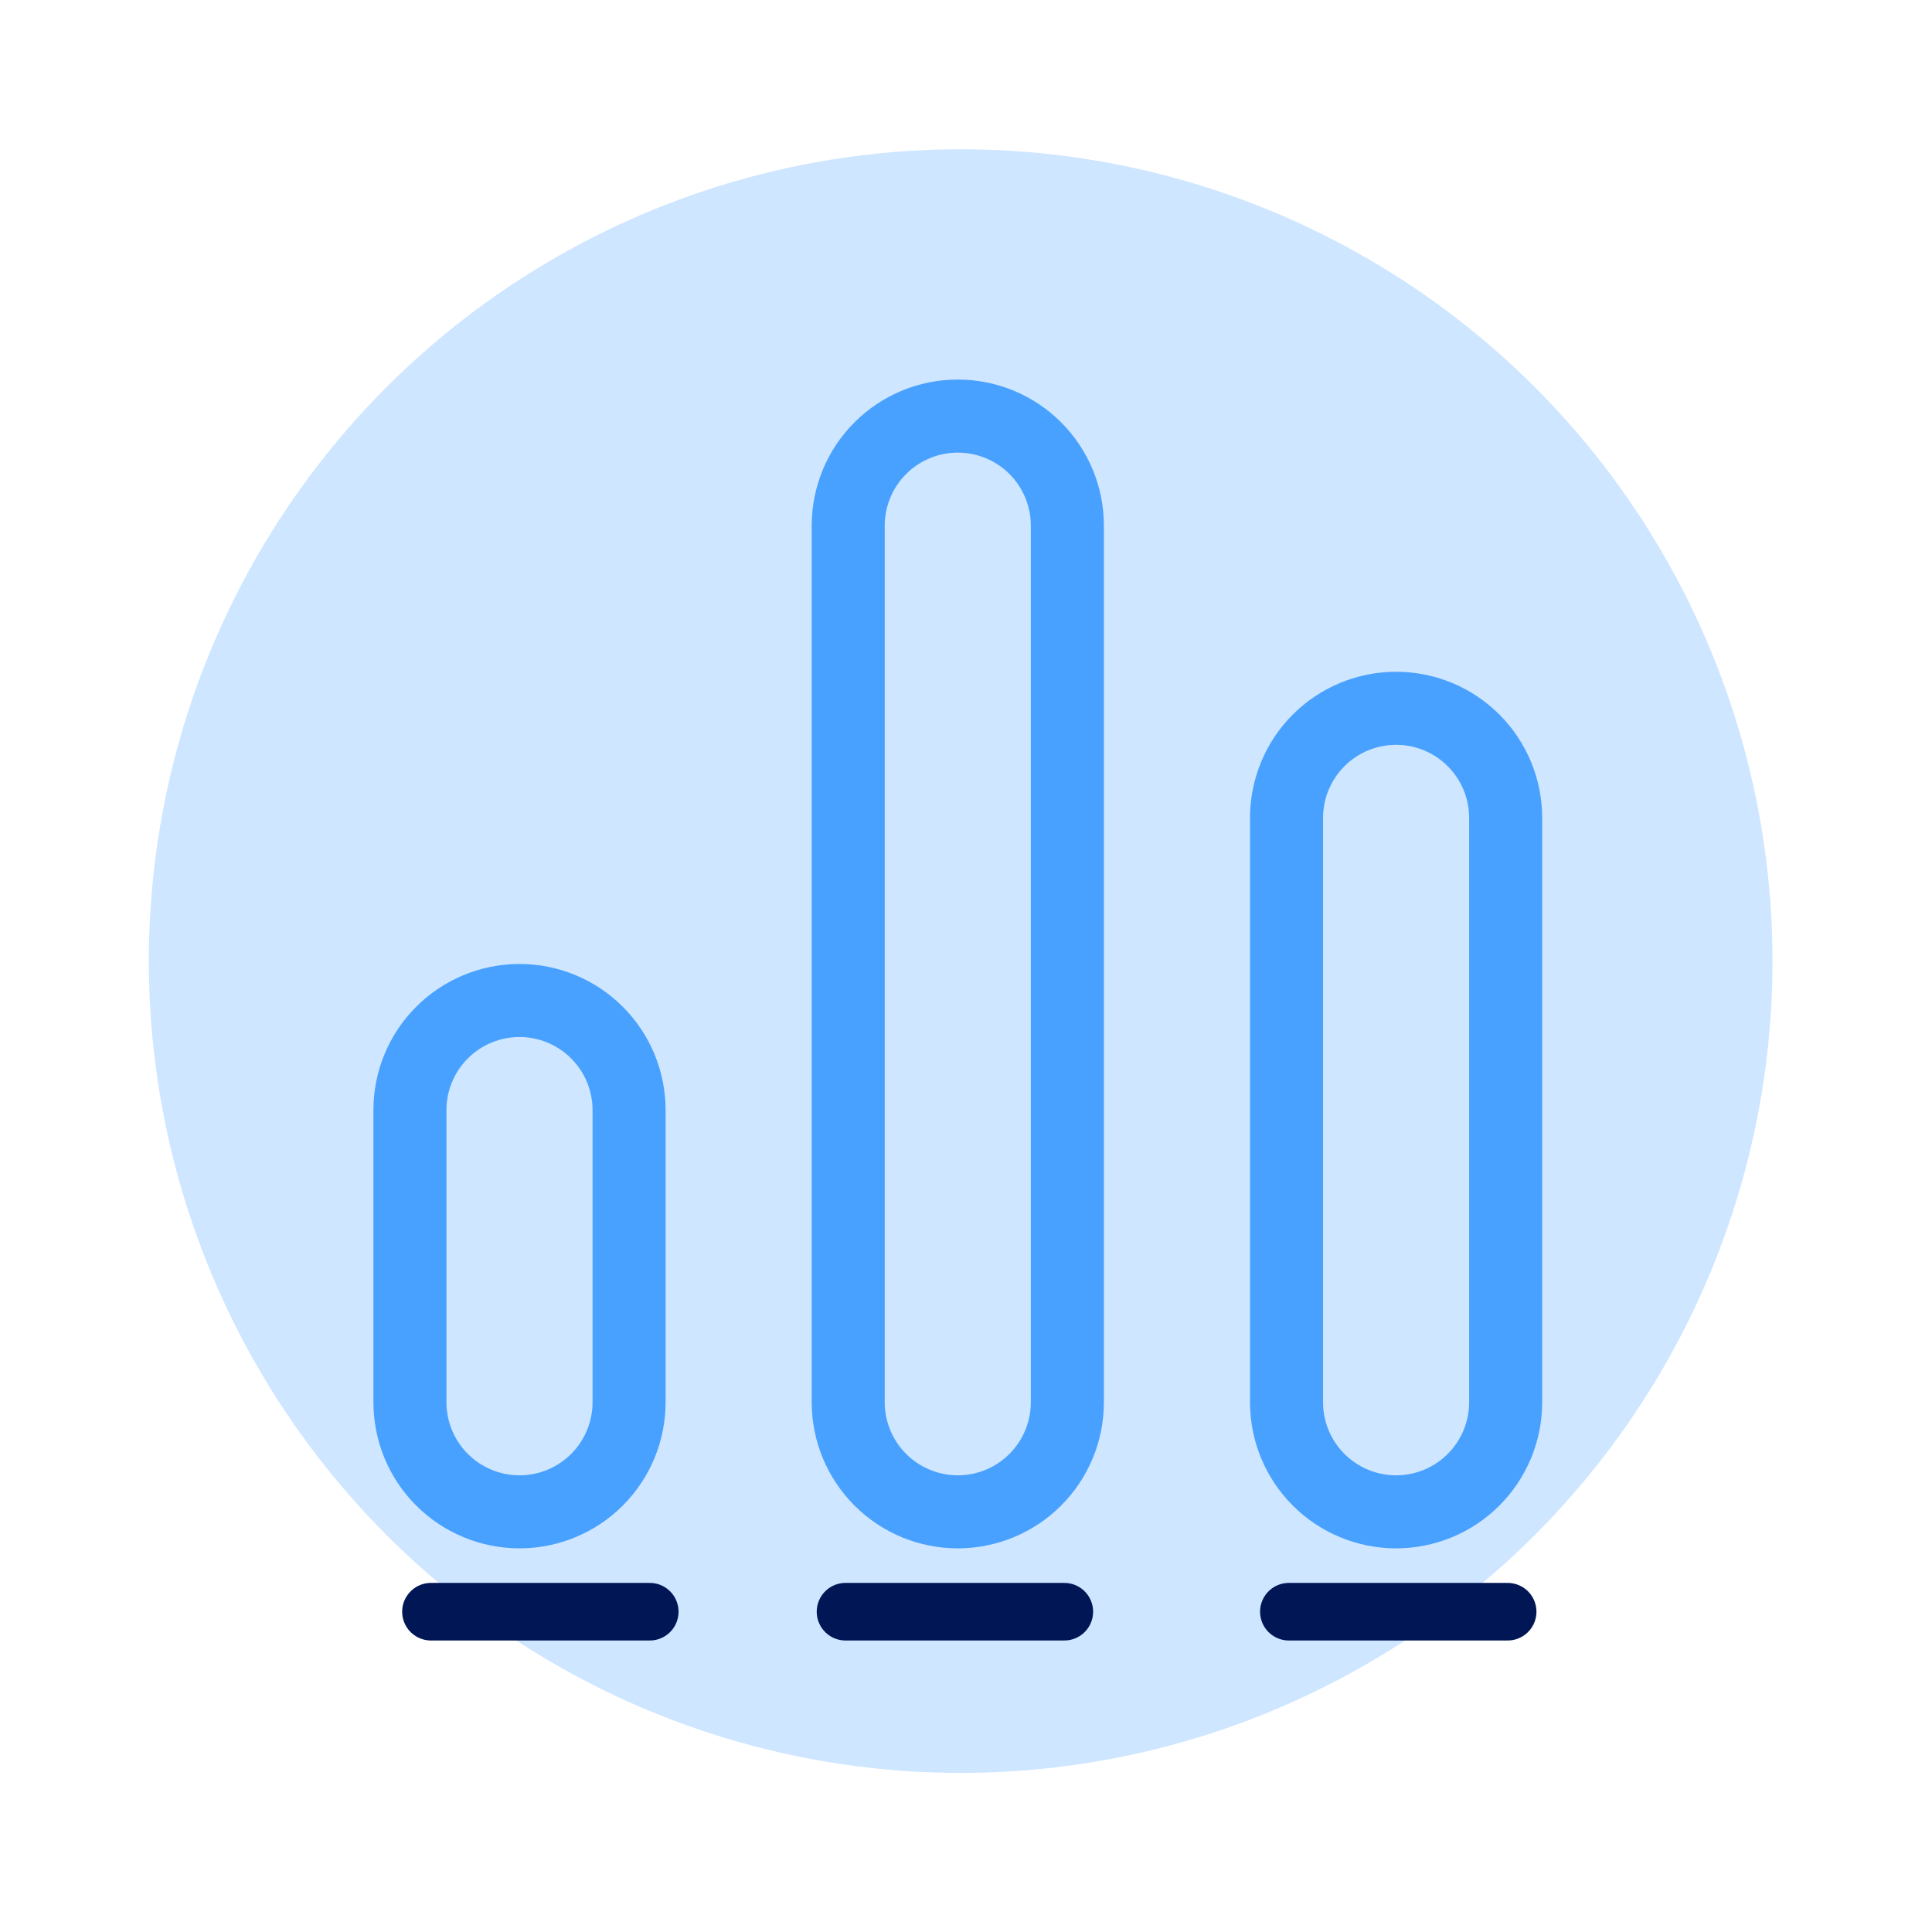 <svg width="61" height="61" viewBox="0 0 61 61" fill="none" xmlns="http://www.w3.org/2000/svg">
<circle cx="30.332" cy="30.345" r="25.632" fill="#CEE6FF"/>
<path d="M25.628 16.597C25.628 15.374 26.114 14.2 26.979 13.335C27.844 12.47 29.017 11.984 30.241 11.984C31.464 11.984 32.638 12.47 33.503 13.335C34.368 14.2 34.854 15.374 34.854 16.597V44.274C34.854 45.498 34.368 46.671 33.503 47.536C32.638 48.401 31.464 48.887 30.241 48.887C29.017 48.887 27.844 48.401 26.979 47.536C26.114 46.671 25.628 45.498 25.628 44.274V16.597ZM30.241 14.291C29.629 14.291 29.043 14.534 28.61 14.966C28.177 15.399 27.934 15.986 27.934 16.597V44.274C27.934 44.886 28.177 45.473 28.61 45.905C29.043 46.338 29.629 46.581 30.241 46.581C30.853 46.581 31.439 46.338 31.872 45.905C32.304 45.473 32.547 44.886 32.547 44.274V16.597C32.547 15.986 32.304 15.399 31.872 14.966C31.439 14.534 30.853 14.291 30.241 14.291ZM11.79 35.049C11.79 33.825 12.275 32.652 13.141 31.787C14.006 30.922 15.179 30.436 16.402 30.436C17.626 30.436 18.799 30.922 19.664 31.787C20.529 32.652 21.015 33.825 21.015 35.049V44.274C21.015 45.498 20.529 46.671 19.664 47.536C18.799 48.401 17.626 48.887 16.402 48.887C15.179 48.887 14.006 48.401 13.141 47.536C12.275 46.671 11.79 45.498 11.79 44.274V35.049ZM16.402 32.742C15.791 32.742 15.204 32.985 14.771 33.418C14.339 33.85 14.096 34.437 14.096 35.049V44.274C14.096 44.886 14.339 45.473 14.771 45.905C15.204 46.338 15.791 46.581 16.402 46.581C17.014 46.581 17.601 46.338 18.033 45.905C18.466 45.473 18.709 44.886 18.709 44.274V35.049C18.709 34.437 18.466 33.85 18.033 33.418C17.601 32.985 17.014 32.742 16.402 32.742ZM44.08 21.21C42.856 21.21 41.683 21.696 40.818 22.561C39.953 23.426 39.467 24.599 39.467 25.823V44.274C39.467 45.498 39.953 46.671 40.818 47.536C41.683 48.401 42.856 48.887 44.08 48.887C45.303 48.887 46.476 48.401 47.341 47.536C48.206 46.671 48.692 45.498 48.692 44.274V25.823C48.692 24.599 48.206 23.426 47.341 22.561C46.476 21.696 45.303 21.21 44.08 21.21ZM41.773 25.823C41.773 25.211 42.016 24.625 42.449 24.192C42.881 23.759 43.468 23.517 44.08 23.517C44.691 23.517 45.278 23.759 45.71 24.192C46.143 24.625 46.386 25.211 46.386 25.823V44.274C46.386 44.886 46.143 45.473 45.71 45.905C45.278 46.338 44.691 46.581 44.08 46.581C43.468 46.581 42.881 46.338 42.449 45.905C42.016 45.473 41.773 44.886 41.773 44.274V25.823Z" fill="#49A1FF"/>
<line x1="26.696" y1="50.887" x2="33.604" y2="50.887" stroke="#001655" stroke-width="1.818" stroke-linecap="round"/>
<line x1="13.607" y1="50.887" x2="20.515" y2="50.887" stroke="#001655" stroke-width="1.818" stroke-linecap="round"/>
<line x1="40.694" y1="50.887" x2="47.602" y2="50.887" stroke="#001655" stroke-width="1.818" stroke-linecap="round"/>
</svg>
